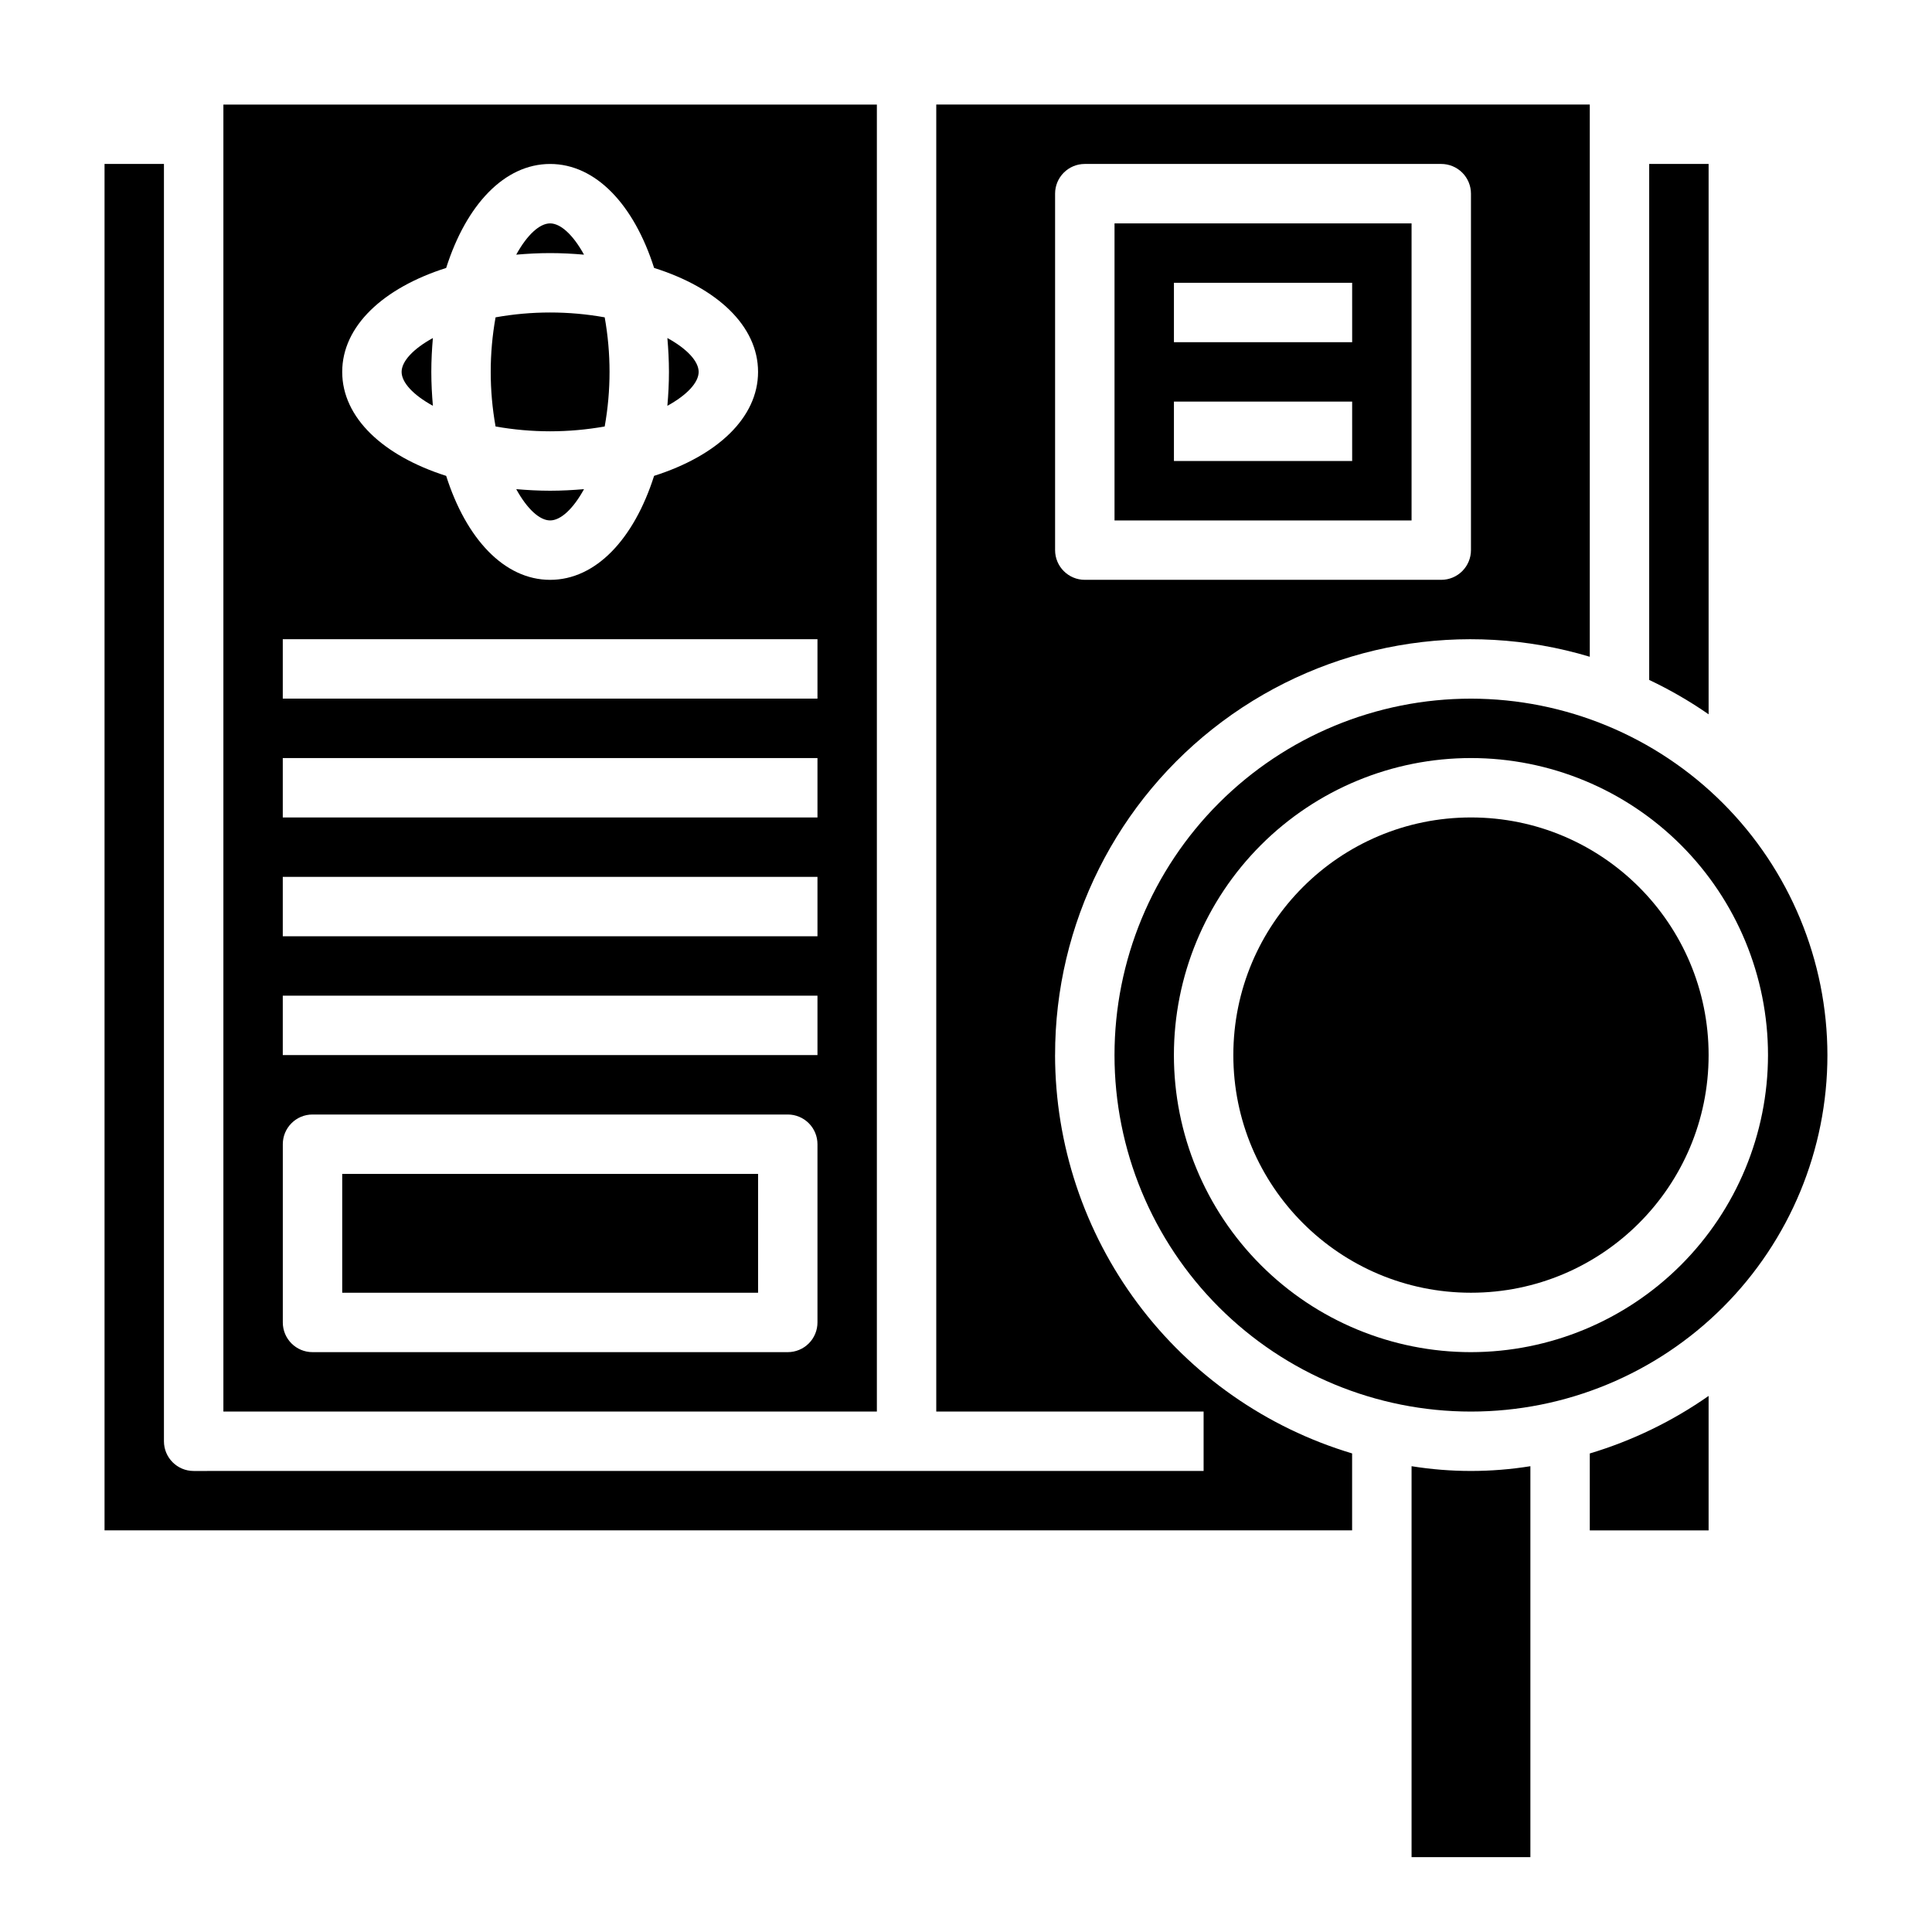<?xml version="1.0" encoding="UTF-8"?>
<!-- Uploaded to: ICON Repo, www.svgrepo.com, Generator: ICON Repo Mixer Tools -->
<svg fill="#000000" width="800px" height="800px" version="1.1" viewBox="144 144 512 512" xmlns="http://www.w3.org/2000/svg">
 <g>
  <path d="m298.77 211.49c-2.883-5.25-6.195-8.289-8.984-8.289-2.785 0-6.102 3.039-8.98 8.289 2.922-0.254 5.894-0.418 8.98-0.418 3.086 0 6.062 0.164 8.984 0.418z"/>
  <path d="m280.81 273.63c2.879 5.25 6.195 8.289 8.98 8.289 2.785 0 6.102-3.039 8.98-8.289-2.918 0.25-5.894 0.418-8.98 0.418-3.086 0-6.059-0.168-8.98-0.418z"/>
  <path d="m376.38 171.71h-173.18v346.37h173.18zm-114.14 43.297c5.312-16.699 15.414-27.555 27.551-27.555 12.137 0 22.238 10.855 27.551 27.551 16.727 5.281 27.551 15.383 27.551 27.551 0 12.172-10.855 22.238-27.551 27.551-5.312 16.703-15.41 27.559-27.551 27.559-12.137 0-22.238-10.855-27.551-27.551-16.695-5.316-27.551-15.418-27.551-27.555 0-12.141 10.855-22.238 27.551-27.551zm98.398 279.45c0 2.09-0.828 4.094-2.305 5.566-1.477 1.477-3.477 2.309-5.566 2.309h-125.95c-4.348 0-7.871-3.527-7.871-7.875v-47.23c0-4.348 3.523-7.871 7.871-7.871h125.95c2.09 0 4.09 0.828 5.566 2.305 1.477 1.477 2.305 3.481 2.305 5.566zm0-70.848h-141.7v-15.742h141.7zm0-31.488h-141.7v-15.742h141.7zm0-31.488h-141.7v-15.742h141.7zm0-31.488h-141.7v-15.742h141.7z"/>
  <path d="m258.72 251.54c-0.25-2.918-0.418-5.894-0.418-8.98 0-3.086 0.164-6.062 0.418-8.98-5.25 2.879-8.289 6.191-8.289 8.98 0 2.785 3.039 6.102 8.289 8.98z"/>
  <path d="m518.08 203.2h-78.719v78.719h78.719zm-15.742 62.977h-47.234v-15.746h47.23zm0-31.488h-47.234v-15.746h47.23z"/>
  <path d="m234.69 455.1h110.21v31.488h-110.21z"/>
  <path d="m423.61 423.61c-0.047-34.816 16.387-67.605 44.309-88.406 27.922-20.805 64.039-27.164 97.391-17.156v-146.34h-173.19v346.37h70.848v15.742l-267.65 0.004c-4.348 0-7.871-3.527-7.871-7.875v-338.5h-15.742v362.11h330.62v-20.387c-22.723-6.801-42.652-20.742-56.832-39.758-14.176-19.012-21.852-42.09-21.891-65.809zm0-228.29c0-4.348 3.527-7.871 7.875-7.871h94.461c2.09 0 4.09 0.832 5.566 2.305 1.477 1.477 2.309 3.481 2.309 5.566v94.465c0 2.09-0.832 4.09-2.309 5.566-1.477 1.477-3.477 2.309-5.566 2.309h-94.461c-4.348 0-7.875-3.527-7.875-7.875z"/>
  <path d="m533.82 329.15c-25.055 0-49.082 9.953-66.797 27.668-17.715 17.719-27.668 41.746-27.668 66.797 0 25.055 9.953 49.082 27.668 66.797s41.742 27.668 66.797 27.668c25.051 0 49.078-9.953 66.797-27.668 17.715-17.715 27.668-41.742 27.668-66.797-0.027-25.043-9.988-49.055-27.699-66.766-17.711-17.711-41.723-27.672-66.766-27.699zm0 173.18v0.004c-20.879 0-40.902-8.293-55.664-23.059-14.766-14.762-23.059-34.785-23.059-55.664 0-20.875 8.293-40.898 23.059-55.664 14.762-14.762 34.785-23.055 55.664-23.055 20.875 0 40.898 8.293 55.664 23.055 14.762 14.766 23.055 34.789 23.055 55.664-0.023 20.871-8.324 40.883-23.082 55.641-14.758 14.758-34.766 23.059-55.637 23.082z"/>
  <path d="m596.8 423.61c0 34.781-28.195 62.977-62.977 62.977s-62.977-28.195-62.977-62.977 28.195-62.977 62.977-62.977 62.977 28.195 62.977 62.977"/>
  <path d="m329.15 242.56c0-2.785-3.039-6.102-8.289-8.98 0.25 2.922 0.418 5.894 0.418 8.98 0 3.086-0.164 6.062-0.418 8.98 5.254-2.879 8.289-6.195 8.289-8.98z"/>
  <path d="m565.31 549.57h31.488v-35.637c-9.617 6.731-20.246 11.879-31.488 15.25z"/>
  <path d="m289.79 258.3c4.852-0.004 9.688-0.43 14.461-1.281 1.711-9.566 1.711-19.359 0-28.922-9.562-1.711-19.355-1.711-28.922 0-1.711 9.562-1.711 19.355 0 28.922 4.773 0.852 9.613 1.277 14.461 1.281z"/>
  <path d="m518.08 532.56v103.6h31.488v-103.6c-10.43 1.68-21.059 1.68-31.488 0z"/>
  <path d="m596.8 187.45h-15.746v136.74c5.488 2.598 10.754 5.644 15.746 9.109z"/>
 </g>
</svg>
